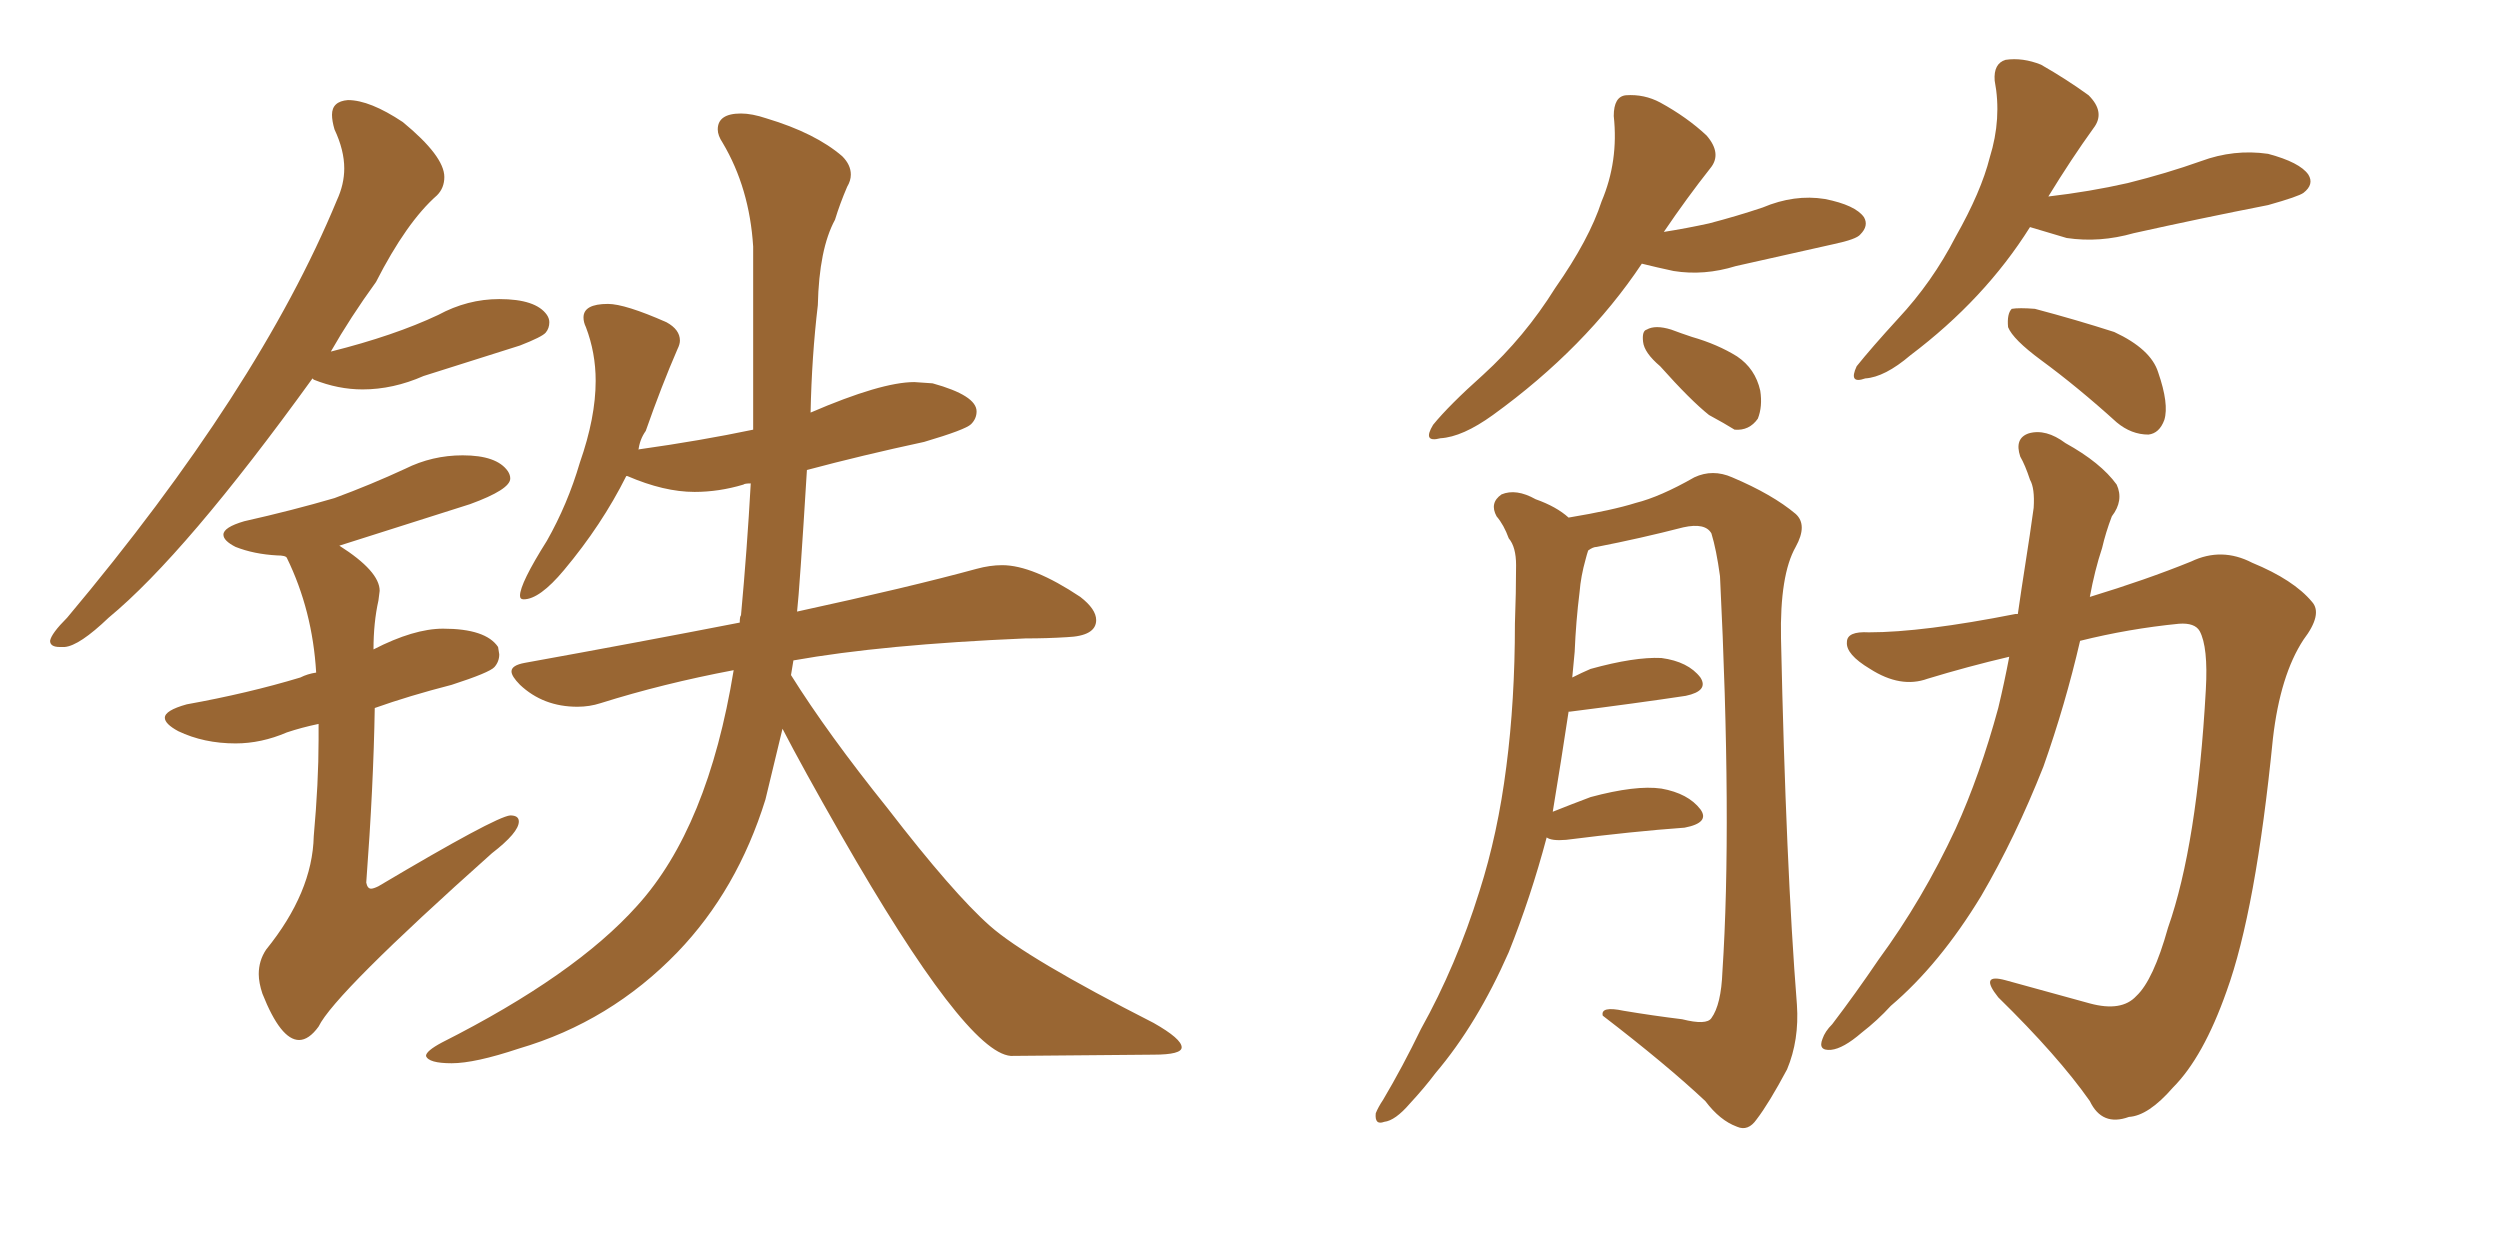 <svg xmlns="http://www.w3.org/2000/svg" xmlns:xlink="http://www.w3.org/1999/xlink" width="300" height="150"><path fill="#996633" padding="10" d="M7.18 77.64L7.76 77.64Q9.52 77.49 13.04 74.12L13.04 74.12Q22.27 66.50 37.50 45.41L37.50 45.41L37.65 45.56Q40.58 46.73 43.51 46.73L43.51 46.73Q47.17 46.73 50.83 45.12L50.83 45.12L62.40 41.46Q65.04 40.43 65.48 39.92Q65.92 39.40 65.92 38.67L65.92 38.67Q65.92 38.23 65.63 37.79L65.63 37.79Q64.31 35.89 59.91 35.89L59.91 35.89Q56.10 35.89 52.59 37.79L52.59 37.79Q47.31 40.28 39.70 42.19L39.70 42.19Q42.04 38.09 45.12 33.84L45.12 33.84Q48.78 26.66 52.44 23.44L52.44 23.44Q53.32 22.56 53.32 21.24L53.32 21.24Q53.32 18.75 48.34 14.65L48.34 14.65Q44.38 12.01 41.75 12.01L41.75 12.01Q39.84 12.16 39.84 13.77L39.84 13.77Q39.84 14.50 40.14 15.53L40.14 15.53Q41.31 18.02 41.31 20.21L41.31 20.21Q41.31 22.12 40.43 24.02L40.43 24.02Q31.05 46.73 8.06 74.12L8.06 74.12Q6.15 76.03 6.01 76.90L6.01 76.90Q6.01 77.64 7.18 77.64L7.18 77.64ZM35.89 124.80L35.89 124.80Q37.06 124.80 38.23 123.19L38.23 123.19Q40.14 119.24 59.03 102.39L59.03 102.39Q62.26 99.90 62.26 98.58L62.26 98.58Q62.26 97.85 61.23 97.85L61.23 97.85Q59.47 98.00 45.41 106.35L45.41 106.35Q44.82 106.64 44.53 106.64L44.53 106.64Q44.09 106.64 43.95 105.91L43.95 105.91Q44.82 94.34 44.97 84.96L44.97 84.96Q49.07 83.50 54.20 82.18L54.20 82.18Q58.74 80.71 59.33 80.05Q59.91 79.39 59.91 78.52L59.91 78.52L59.77 77.64Q58.30 75.44 53.17 75.44L53.17 75.44Q49.66 75.44 44.82 77.93L44.82 77.93Q44.82 74.71 45.41 72.07L45.41 72.07L45.56 70.90Q45.56 68.55 40.72 65.48L40.72 65.48L56.40 60.50Q61.23 58.74 61.23 57.42L61.23 57.42Q61.23 56.98 60.94 56.54L60.94 56.54Q59.62 54.64 55.52 54.64L55.52 54.64Q51.86 54.64 48.63 56.25L48.63 56.25Q44.53 58.15 40.14 59.77L40.14 59.77Q35.16 61.23 29.30 62.55L29.30 62.55Q26.81 63.28 26.81 64.16L26.81 64.16Q26.81 64.89 28.27 65.63L28.27 65.63Q30.47 66.50 33.25 66.65L33.25 66.65Q34.28 66.65 34.42 66.94L34.42 66.94Q37.50 73.24 37.94 80.71L37.94 80.71Q36.91 80.86 36.04 81.30L36.04 81.30Q29.74 83.20 22.41 84.52L22.41 84.52Q19.78 85.25 19.78 86.13L19.78 86.13Q19.78 86.87 21.39 87.74L21.39 87.74Q24.46 89.21 28.27 89.21L28.27 89.21Q31.35 89.21 34.42 87.89L34.42 87.89Q36.18 87.30 38.23 86.87L38.23 86.87L38.23 88.77Q38.23 93.90 37.65 100.34L37.65 100.34Q37.50 107.08 31.93 113.96L31.93 113.96Q31.05 115.28 31.05 116.89L31.05 116.89Q31.05 117.92 31.49 119.24L31.49 119.24Q33.69 124.80 35.89 124.80ZM54.20 127.59L54.20 127.59Q56.98 127.59 62.26 125.83L62.26 125.83Q73.24 122.61 81.30 114.26L81.30 114.26Q88.48 106.79 91.85 95.95L91.85 95.95L93.90 87.45Q96.24 91.99 100.93 100.20L100.93 100.20Q115.87 126.27 121.29 126.71L121.29 126.71L138.43 126.56Q141.80 126.56 141.80 125.68L141.80 125.68Q141.80 124.66 138.43 122.75L138.43 122.75Q123.19 114.99 118.80 111.11Q114.40 107.23 106.49 96.97L106.49 96.97Q99.32 88.04 94.92 81.01L94.92 81.01L95.21 79.25Q105.91 77.34 123.05 76.61L123.05 76.61Q125.68 76.61 128.03 76.46L128.03 76.46Q131.54 76.32 131.54 74.41L131.54 74.41Q131.54 73.10 129.64 71.63L129.64 71.63Q123.93 67.82 120.26 67.82L120.26 67.82Q118.80 67.82 117.19 68.26L117.19 68.26Q109.13 70.46 95.65 73.39L95.65 73.39Q95.95 70.75 96.83 56.40L96.83 56.40Q103.42 54.64 110.89 53.03L110.89 53.03Q115.87 51.56 116.53 50.90Q117.19 50.24 117.19 49.37L117.19 49.37Q117.19 47.46 111.91 46.00L111.91 46.00L109.72 45.85Q105.76 45.85 97.27 49.51L97.27 49.51Q97.41 42.77 98.14 36.62L98.14 36.62Q98.29 29.88 100.20 26.37L100.20 26.37Q100.78 24.46 101.66 22.41L101.66 22.41Q102.10 21.68 102.10 20.95L102.10 20.95Q102.10 19.78 101.07 18.75L101.07 18.75Q97.85 15.97 91.99 14.21L91.99 14.21Q90.23 13.62 88.92 13.62L88.92 13.62Q86.13 13.62 86.13 15.53L86.13 15.53Q86.13 16.26 86.72 17.14L86.72 17.14Q89.94 22.56 90.38 29.59L90.38 29.59L90.38 51.56Q84.08 52.88 76.76 53.91L76.76 53.91Q76.61 53.91 76.61 54.05L76.61 54.05Q76.76 52.73 77.49 51.71L77.49 51.71Q79.39 46.29 81.30 41.89L81.30 41.89Q81.59 41.31 81.59 40.87L81.59 40.87Q81.59 39.55 79.98 38.67L79.98 38.67Q75 36.47 72.95 36.47L72.95 36.47Q70.02 36.47 70.02 38.09L70.02 38.09Q70.02 38.67 70.31 39.26L70.31 39.26Q71.48 42.33 71.48 45.70L71.48 45.70Q71.48 50.10 69.58 55.52L69.58 55.52Q68.12 60.50 65.63 64.89L65.63 64.89Q62.40 70.02 62.40 71.48L62.40 71.48Q62.40 71.92 62.84 71.92L62.84 71.92Q64.75 71.92 67.68 68.41L67.68 68.41Q72.22 62.99 75.15 57.13L75.15 57.13L75.29 57.13Q79.69 59.03 83.35 59.03L83.35 59.03Q86.28 59.03 89.21 58.15L89.21 58.15Q89.36 58.01 90.09 58.01L90.09 58.01Q89.65 65.92 88.92 73.83L88.92 73.83Q88.77 73.97 88.77 74.71L88.77 74.71Q76.76 77.05 62.99 79.54L62.99 79.54Q61.38 79.83 61.38 80.57L61.38 80.57Q61.38 81.15 62.40 82.18L62.40 82.18Q65.19 84.81 69.29 84.81L69.29 84.81Q70.75 84.81 72.07 84.38L72.07 84.38Q79.54 82.03 88.04 80.42L88.04 80.42Q84.96 99.32 76.46 108.69L76.46 108.69Q68.99 117.04 53.03 125.10L53.03 125.10Q51.12 126.12 51.12 126.71L51.12 126.71Q51.42 127.59 54.20 127.59ZM197.02 31.64L197.02 31.64Q190.28 41.75 179.15 49.80L179.15 49.80Q175.49 52.44 172.85 52.59L172.85 52.59Q170.65 53.17 171.97 50.98L171.97 50.98Q173.88 48.63 177.98 44.97L177.98 44.97Q182.96 40.43 186.62 34.57L186.62 34.57Q190.72 28.71 192.19 24.17L192.19 24.17Q194.24 19.34 193.65 13.92L193.65 13.92Q193.65 11.57 195.12 11.43L195.12 11.43Q197.31 11.28 199.22 12.30L199.22 12.30Q202.44 14.06 204.79 16.26L204.79 16.26Q206.69 18.46 205.22 20.21L205.22 20.21Q202.44 23.73 199.66 27.83L199.66 27.83Q202.44 27.39 205.08 26.81L205.08 26.81Q208.45 25.93 211.52 24.90L211.52 24.90Q215.33 23.29 218.99 23.88L218.99 23.88Q222.66 24.61 223.68 26.07L223.68 26.07Q224.27 27.10 223.24 28.13L223.24 28.13Q222.80 28.71 220.02 29.30L220.02 29.30Q214.16 30.62 208.30 31.93L208.30 31.93Q204.49 33.11 200.83 32.52L200.83 32.52Q198.78 32.08 197.02 31.64ZM199.22 43.95L199.22 43.95Q197.31 42.33 197.17 41.02L197.17 41.02Q197.02 39.70 197.61 39.55L197.61 39.55Q198.63 38.96 200.54 39.55L200.54 39.55Q201.71 39.99 203.03 40.43L203.03 40.43Q206.10 41.31 208.45 42.77L208.45 42.77Q210.64 44.24 211.23 46.88L211.23 46.88Q211.52 48.78 210.94 50.24L210.94 50.24Q209.91 51.71 208.15 51.56L208.15 51.56Q206.98 50.83 205.08 49.80L205.08 49.80Q202.88 48.05 199.22 43.95ZM243.60 27.25L243.60 27.25Q238.18 35.89 229.25 42.63L229.25 42.63Q226.17 45.26 223.83 45.41L223.83 45.41Q221.78 46.14 222.80 43.95L222.80 43.95Q224.56 41.75 227.78 38.23L227.78 38.23Q231.88 33.84 234.67 28.42L234.67 28.42Q237.74 23.00 238.77 18.90L238.77 18.90Q240.23 14.21 239.36 9.67L239.36 9.67Q239.21 7.62 240.67 7.18L240.67 7.18Q242.72 6.88 244.92 7.76L244.92 7.76Q248.00 9.52 250.63 11.43L250.63 11.43Q252.69 13.48 251.22 15.38L251.22 15.38Q248.58 19.04 245.80 23.58L245.80 23.58Q250.78 23.00 255.32 21.97L255.32 21.97Q260.01 20.80 264.11 19.34L264.11 19.34Q268.07 17.87 272.17 18.46L272.17 18.46Q275.98 19.48 277.00 20.95L277.00 20.95Q277.73 22.12 276.42 23.14L276.42 23.14Q275.83 23.58 272.17 24.61L272.17 24.61Q263.96 26.22 256.05 27.98L256.05 27.98Q251.95 29.15 248.00 28.56L248.00 28.56Q245.51 27.83 243.60 27.25ZM244.92 43.21L244.92 43.21Q241.55 40.72 240.97 39.26L240.97 39.26Q240.82 37.65 241.41 37.06L241.41 37.06Q242.29 36.91 244.19 37.06L244.19 37.06Q249.17 38.38 253.71 39.84L253.71 39.84Q258.11 41.89 258.98 44.68L258.98 44.68Q260.30 48.49 259.72 50.39L259.72 50.39Q259.13 52.00 257.81 52.15L257.81 52.15Q255.76 52.15 254.00 50.68L254.00 50.68Q249.32 46.44 244.92 43.21ZM185.60 100.49L185.60 100.49Q183.69 107.67 181.05 114.26L181.05 114.26Q177.25 122.90 172.27 128.76L172.27 128.76Q170.95 130.52 169.19 132.42L169.19 132.42Q167.43 134.47 166.11 134.62L166.11 134.62Q164.94 135.06 165.09 133.59L165.09 133.59Q165.38 132.86 165.97 131.98L165.97 131.98Q168.31 128.03 170.51 123.49L170.51 123.49Q174.76 115.87 177.54 106.93L177.54 106.93Q179.74 100.05 180.76 91.99L180.76 91.99Q181.79 84.08 181.79 74.85L181.79 74.85Q181.93 71.04 181.93 67.82L181.93 67.82Q181.93 65.63 181.05 64.60L181.05 64.60Q180.47 62.99 179.59 61.96L179.59 61.96Q178.71 60.35 180.18 59.33L180.18 59.33Q181.93 58.59 184.28 59.91L184.28 59.91Q186.77 60.79 188.23 62.11L188.23 62.11Q193.51 61.23 196.29 60.35L196.29 60.35Q199.22 59.62 203.32 57.28L203.32 57.28Q205.52 56.25 207.86 57.28L207.86 57.28Q212.70 59.33 215.48 61.67L215.48 61.67Q216.94 62.99 215.48 65.63L215.48 65.63Q213.57 68.99 213.72 76.61L213.72 76.61Q214.31 103.86 215.63 120.56L215.63 120.56Q215.92 124.80 214.45 128.32L214.45 128.32Q212.26 132.42 210.79 134.33L210.79 134.33Q209.77 135.79 208.45 135.21L208.45 135.21Q206.40 134.47 204.64 132.13L204.64 132.13Q199.95 127.73 192.33 121.88L192.33 121.88Q192.04 120.70 194.82 121.29L194.82 121.29Q198.34 121.88 201.86 122.31L201.86 122.31Q204.79 123.05 205.37 122.17L205.37 122.17Q206.54 120.56 206.69 116.60L206.69 116.60Q207.86 98.73 206.40 69.14L206.40 69.14Q205.96 65.92 205.37 64.01L205.37 64.01Q204.64 62.70 202.00 63.28L202.00 63.28Q196.88 64.60 191.60 65.63L191.60 65.63Q191.16 65.63 190.58 66.06L190.58 66.06Q190.43 66.50 190.28 67.09L190.28 67.09Q189.70 69.14 189.55 71.04L189.55 71.04Q189.11 74.56 188.96 78.22L188.96 78.22Q188.82 79.83 188.67 81.30L188.67 81.30Q189.84 80.71 190.87 80.27L190.87 80.27Q196.14 78.81 199.37 78.96L199.37 78.96Q202.59 79.39 204.05 81.30L204.05 81.30Q205.08 82.91 202.29 83.50L202.29 83.50Q196.44 84.38 188.38 85.40L188.38 85.40Q188.38 85.40 188.23 85.40L188.23 85.40Q187.35 91.26 186.33 97.41L186.33 97.41Q188.53 96.53 190.87 95.65L190.87 95.65Q196.29 94.19 199.37 94.63L199.37 94.63Q202.59 95.21 204.05 97.12L204.05 97.12Q205.22 98.73 202.15 99.32L202.15 99.32Q196.00 99.76 187.94 100.78L187.94 100.78Q186.18 100.93 185.60 100.49ZM241.11 78.81L241.11 78.81L241.11 78.81Q236.13 79.98 231.30 81.45L231.30 81.45Q228.08 82.62 224.41 80.27L224.41 80.27Q221.48 78.52 221.63 77.05L221.63 77.05Q221.63 75.73 224.27 75.88L224.27 75.88Q230.71 75.88 241.85 73.68L241.85 73.68Q241.99 73.68 242.14 73.68L242.14 73.68Q242.58 70.61 243.02 67.82L243.02 67.82Q243.60 64.16 244.04 60.94L244.04 60.94Q244.19 58.59 243.60 57.57L243.60 57.57Q243.02 55.81 242.43 54.79L242.43 54.79Q241.70 52.59 243.46 52.00L243.46 52.00Q245.51 51.42 247.85 53.17L247.85 53.17Q252.10 55.52 254.00 58.15L254.00 58.15Q254.88 60.06 253.42 61.96L253.42 61.96Q252.69 63.87 252.25 65.77L252.25 65.77Q251.37 68.41 250.78 71.63L250.78 71.63Q257.52 69.58 262.94 67.38L262.94 67.38Q266.60 65.63 270.26 67.53L270.26 67.53Q275.24 69.58 277.44 72.22L277.44 72.22Q278.76 73.68 276.42 76.76L276.42 76.76Q273.63 81.01 272.75 88.62L272.75 88.62Q270.70 109.28 267.19 118.95L267.19 118.95Q264.40 126.86 260.74 130.52L260.74 130.52Q257.81 133.89 255.47 134.03L255.47 134.03Q252.25 135.21 250.78 132.13L250.78 132.13Q246.97 126.71 239.79 119.68L239.79 119.68Q237.45 116.75 240.67 117.63L240.67 117.63Q245.51 118.95 250.78 120.41L250.78 120.41Q254.59 121.44 256.35 119.53L256.35 119.53Q258.40 117.63 260.16 111.33L260.16 111.33Q263.67 101.37 264.70 82.76L264.70 82.76Q264.99 77.64 263.96 75.73L263.96 75.73Q263.38 74.71 261.47 74.85L261.47 74.85Q255.47 75.44 249.61 76.90L249.61 76.90Q247.85 84.52 245.21 91.99L245.21 91.99Q241.85 100.49 237.74 107.52L237.74 107.52Q232.76 115.72 226.90 120.70L226.90 120.70Q225.29 122.46 223.39 123.93L223.39 123.93Q221.19 125.83 219.73 125.98L219.73 125.98Q218.12 126.12 218.70 124.66L218.70 124.66Q218.99 123.78 219.87 122.90L219.87 122.90Q222.66 119.24 225.44 115.14L225.44 115.14Q230.71 107.96 234.67 99.46L234.67 99.46Q237.60 93.02 239.79 84.96L239.79 84.96Q240.53 81.88 241.11 78.81Z"/></svg>